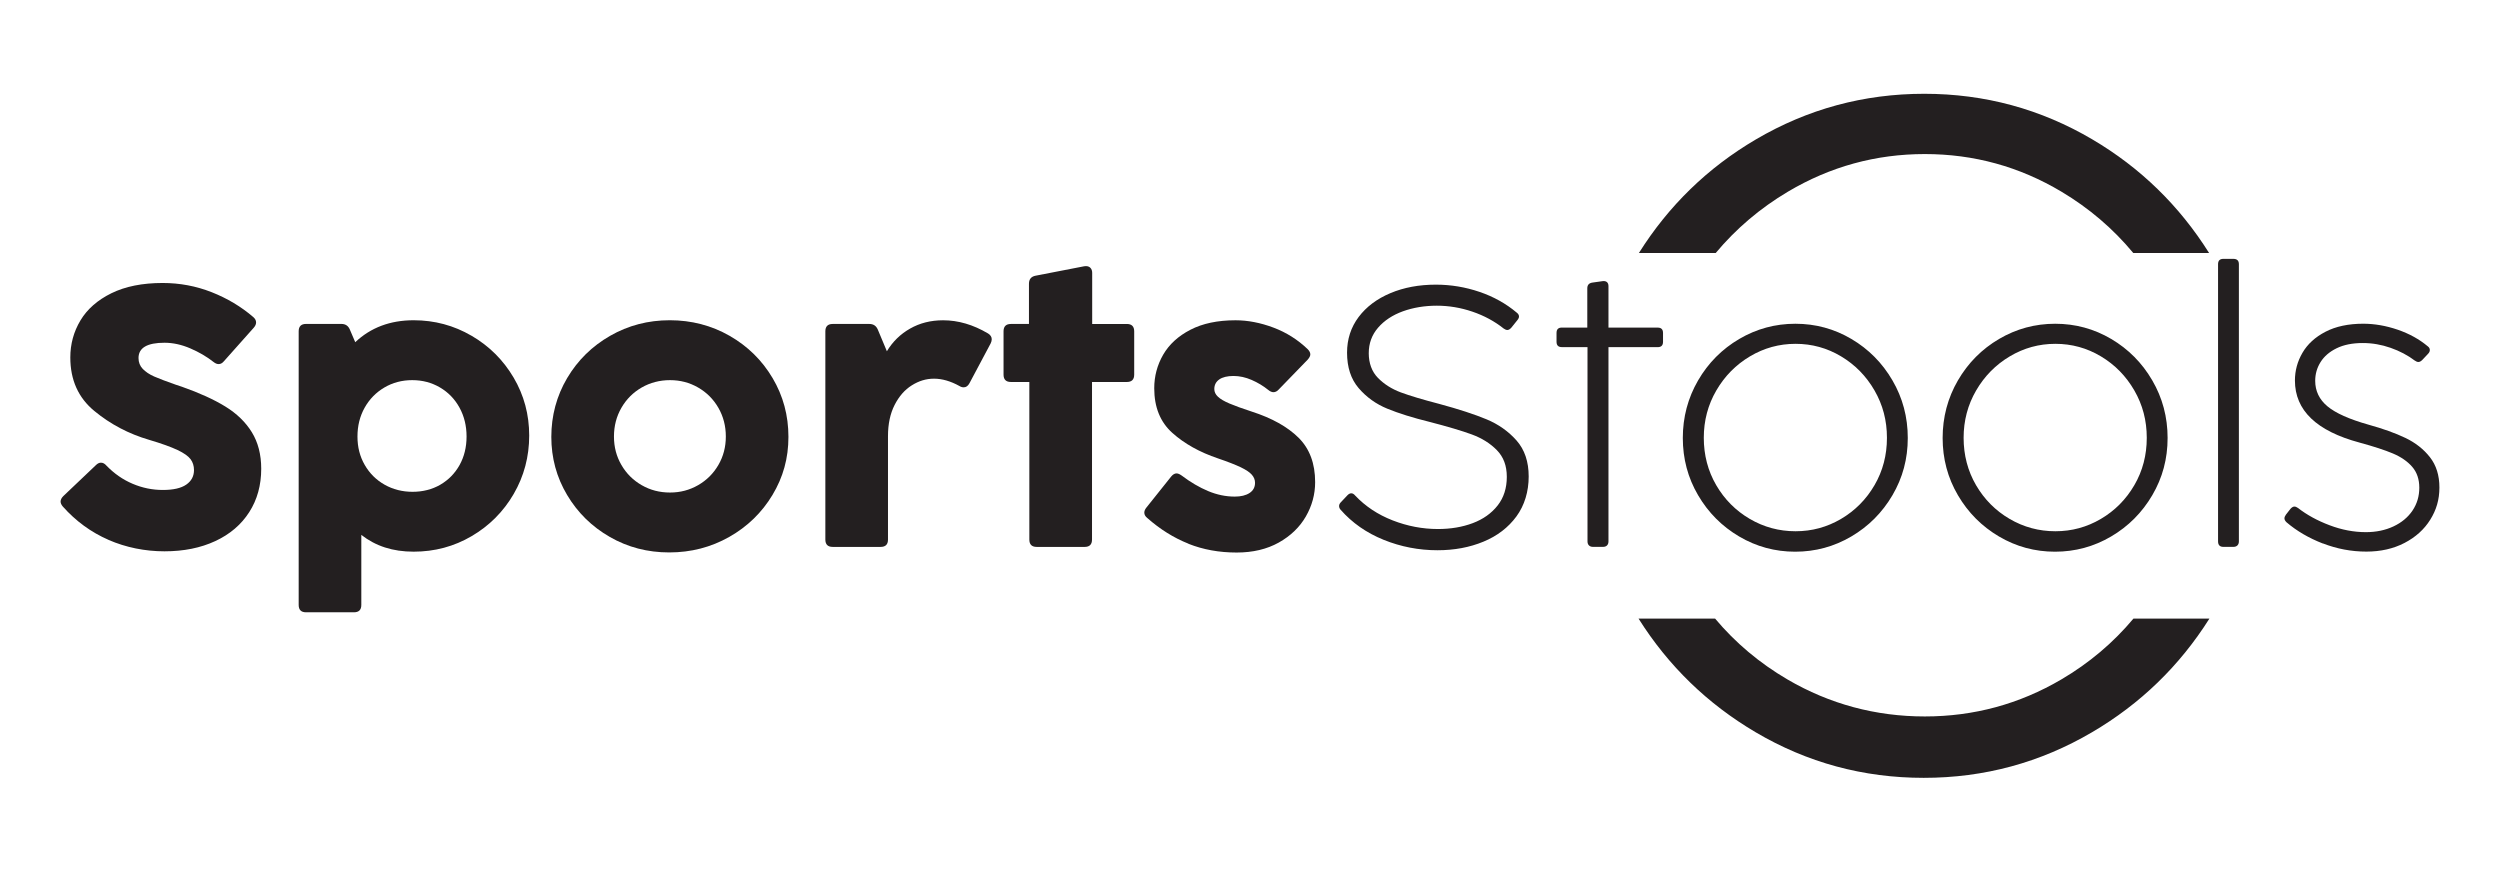 <svg viewBox="0 0 720 252.27" version="1.1" xmlns="http://www.w3.org/2000/svg" id="Layer_1">
  
  <defs>
    <style>
      .st0 {
        fill: #231f20;
      }
    </style>
  </defs>
  <g>
    <path d="M494.12,72.87c5.87-7.02,12.8-12.91,20.81-17.67,12.16-7.22,25.3-10.83,39.42-10.83s27.24,3.61,39.34,10.83c7.98,4.76,14.87,10.65,20.7,17.67h21.83c-8.59-13.66-19.79-24.57-33.62-32.72-14.87-8.76-31-13.14-48.41-13.14s-33.58,4.38-48.49,13.14c-13.88,8.15-25.11,19.06-33.7,32.72h22.13Z" class="st0"></path>
    <path d="M614.43,178.16c-5.84,6.97-12.75,12.81-20.75,17.51-12.1,7.11-25.22,10.67-39.34,10.67s-27.42-3.56-39.57-10.67c-8.03-4.7-14.97-10.54-20.82-17.51h-22.05c8.6,13.64,19.84,24.54,33.71,32.72,14.86,8.76,31,13.14,48.42,13.14s33.57-4.38,48.49-13.14c13.92-8.17,25.18-19.08,33.79-32.72h-21.88Z" class="st0"></path>
  </g>
  <g>
    <path d="M31.28,155.49c-5.04-2.19-9.44-5.4-13.19-9.61-.42-.5-.64-.97-.64-1.43,0-.53.27-1.06.8-1.59l9.39-8.92c.46-.46.94-.69,1.43-.69.57,0,1.08.27,1.54.8,2.26,2.34,4.79,4.1,7.59,5.28,2.79,1.19,5.7,1.78,8.7,1.78s5.25-.51,6.74-1.54c1.49-1.03,2.23-2.42,2.23-4.19,0-1.2-.33-2.25-.98-3.13-.66-.88-1.91-1.77-3.77-2.65-1.86-.88-4.57-1.86-8.15-2.92-5.91-1.73-11.17-4.5-15.79-8.31-4.62-3.8-6.93-8.94-6.93-15.42,0-3.86.97-7.41,2.92-10.67,1.95-3.25,4.92-5.86,8.92-7.83,4-1.96,8.92-2.95,14.75-2.95,4.92,0,9.62.88,14.12,2.65,4.49,1.77,8.49,4.16,11.99,7.17.53.46.8.97.8,1.54,0,.5-.21.99-.64,1.49l-8.6,9.66c-.46.57-.97.85-1.54.85-.46,0-.94-.19-1.43-.58-1.98-1.56-4.23-2.87-6.74-3.95-2.51-1.08-4.99-1.62-7.43-1.62-4.99,0-7.48,1.47-7.48,4.4,0,1.24.41,2.28,1.22,3.13.81.85,1.9,1.57,3.26,2.18,1.36.6,3.46,1.4,6.29,2.39.39.11.97.3,1.75.58,5.02,1.77,9.18,3.66,12.47,5.68s5.84,4.48,7.64,7.4c1.8,2.92,2.71,6.43,2.71,10.53,0,4.74-1.15,8.91-3.45,12.5-2.3,3.59-5.56,6.37-9.77,8.33-4.21,1.96-9.09,2.95-14.65,2.95s-11.07-1.1-16.11-3.29Z" class="st0"></path>
    <path d="M135.8,96.69c5.1,2.97,9.14,7,12.13,12.07,2.99,5.08,4.48,10.64,4.48,16.69s-1.49,11.69-4.46,16.8c-2.97,5.11-7.01,9.16-12.1,12.15-5.09,2.99-10.67,4.48-16.72,4.48s-10.93-1.61-15.07-4.83v20.17c0,1.42-.71,2.12-2.12,2.12h-13.8c-1.42,0-2.12-.71-2.12-2.12v-78.81c0-1.41.71-2.12,2.12-2.12h10.19c1.17,0,1.98.55,2.44,1.65l1.54,3.61c4.46-4.21,10.07-6.32,16.82-6.32,6.01,0,11.57,1.49,16.66,4.46ZM126.8,139.6c2.35-1.36,4.2-3.25,5.55-5.65,1.34-2.41,2.02-5.15,2.02-8.23s-.68-5.86-2.04-8.33c-1.36-2.48-3.24-4.41-5.63-5.81-2.39-1.4-5.05-2.1-7.99-2.1s-5.61.71-8.01,2.12c-2.41,1.42-4.3,3.35-5.68,5.81-1.38,2.46-2.07,5.23-2.07,8.31s.7,5.78,2.1,8.2c1.4,2.42,3.31,4.32,5.73,5.68,2.42,1.36,5.1,2.04,8.04,2.04s5.63-.68,7.99-2.04Z" class="st0"></path>
    <path d="M175.63,154.64c-5.18-2.97-9.29-7.01-12.31-12.1-3.03-5.09-4.54-10.67-4.54-16.72s1.52-11.8,4.56-16.93c3.04-5.13,7.17-9.19,12.39-12.18,5.22-2.99,10.94-4.48,17.17-4.48s12,1.5,17.22,4.48c5.22,2.99,9.35,7.05,12.39,12.18,3.04,5.13,4.56,10.77,4.56,16.93s-1.53,11.62-4.59,16.72c-3.06,5.09-7.22,9.13-12.47,12.1-5.25,2.97-11.01,4.46-17.27,4.46s-11.93-1.49-17.12-4.46ZM201.05,139.73c2.46-1.41,4.41-3.35,5.84-5.81,1.43-2.46,2.15-5.19,2.15-8.2s-.72-5.8-2.15-8.28c-1.43-2.48-3.38-4.42-5.84-5.84-2.46-1.42-5.16-2.12-8.09-2.12s-5.69.71-8.15,2.12c-2.46,1.42-4.41,3.36-5.84,5.84-1.43,2.48-2.15,5.24-2.15,8.28s.72,5.74,2.15,8.2c1.43,2.46,3.38,4.4,5.84,5.81,2.46,1.42,5.17,2.12,8.15,2.12s5.63-.71,8.09-2.12Z" class="st0"></path>
    <path d="M284.51,96c.74.46,1.11,1.03,1.11,1.7,0,.39-.11.8-.32,1.22l-6.1,11.46c-.42.78-.97,1.17-1.65,1.17-.42,0-.83-.12-1.22-.37-2.55-1.41-4.99-2.12-7.32-2.12s-4.36.64-6.4,1.91c-2.04,1.27-3.69,3.16-4.96,5.65-1.27,2.49-1.91,5.49-1.91,9v29.77c0,1.42-.71,2.12-2.12,2.12h-13.8c-1.42,0-2.12-.71-2.12-2.12v-59.97c0-1.41.71-2.12,2.12-2.12h10.56c1.17,0,1.98.55,2.44,1.65l2.6,6.21c1.66-2.76,3.89-4.94,6.69-6.53,2.79-1.59,5.96-2.39,9.5-2.39,4.35,0,8.65,1.26,12.9,3.77Z" class="st0"></path>
    <path d="M312.37,157.51h-13.8c-1.42,0-2.12-.71-2.12-2.12v-45.38h-5.31c-1.42,0-2.12-.71-2.12-2.12v-12.47c0-1.41.71-2.12,2.12-2.12h5.2v-11.57c0-1.31.64-2.09,1.91-2.33l13.96-2.71c.14-.04.32-.05.53-.05.57,0,1.01.18,1.33.53.32.35.48.83.48,1.43v14.7h9.98c1.41,0,2.12.71,2.12,2.12v12.47c0,1.42-.71,2.12-2.12,2.12h-10.03v45.38c0,1.42-.71,2.12-2.12,2.12Z" class="st0"></path>
    <path d="M342.27,156.58c-4.23-1.68-8.18-4.15-11.86-7.4-.57-.46-.85-.97-.85-1.54,0-.46.19-.94.58-1.43l7.16-8.97c.5-.6,1.01-.9,1.54-.9.39,0,.87.19,1.43.58,2.58,1.95,5.14,3.45,7.67,4.51,2.53,1.06,5.09,1.59,7.67,1.59,1.77,0,3.19-.34,4.25-1.03s1.59-1.67,1.59-2.95c0-.85-.31-1.63-.93-2.33-.62-.71-1.69-1.42-3.21-2.15-1.52-.72-3.68-1.57-6.47-2.52-5.34-1.8-9.75-4.26-13.22-7.38-3.47-3.11-5.2-7.39-5.2-12.84,0-3.47.86-6.69,2.57-9.66,1.72-2.97,4.33-5.37,7.85-7.19,3.52-1.82,7.85-2.73,12.98-2.73,3.54,0,7.17.7,10.91,2.1,3.73,1.4,7.03,3.48,9.9,6.24.49.5.74.99.74,1.49,0,.42-.25.92-.74,1.49l-8.39,8.65c-.46.5-.96.74-1.49.74-.46,0-.96-.21-1.48-.64-1.45-1.17-3.05-2.13-4.8-2.89-1.75-.76-3.49-1.14-5.23-1.14s-3.18.34-4.11,1.01c-.94.67-1.41,1.59-1.41,2.76,0,.81.35,1.55,1.04,2.2.69.66,1.79,1.31,3.32,1.96,1.52.65,3.64,1.42,6.37,2.31,5.84,1.88,10.35,4.39,13.53,7.54,3.18,3.15,4.78,7.41,4.78,12.79,0,3.5-.89,6.8-2.68,9.9-1.79,3.1-4.39,5.6-7.8,7.51-3.42,1.91-7.46,2.87-12.13,2.87-5.03,0-9.65-.84-13.88-2.52Z" class="st0"></path>
    <path d="M398.5,155.47c-4.95-2-9.09-4.89-12.42-8.68-.28-.32-.42-.67-.42-1.06s.18-.76.53-1.11l1.91-2.02c.35-.35.71-.53,1.06-.53.39,0,.76.21,1.12.64,2.94,3.11,6.54,5.5,10.8,7.16,4.26,1.66,8.61,2.49,13.03,2.49,3.71,0,7.07-.57,10.06-1.7,2.99-1.13,5.37-2.82,7.14-5.07,1.77-2.25,2.65-5,2.65-8.25s-.96-5.75-2.87-7.7c-1.91-1.95-4.31-3.45-7.19-4.51-2.88-1.06-6.93-2.26-12.13-3.61-4.88-1.2-8.96-2.48-12.23-3.82-3.27-1.34-6.02-3.32-8.25-5.92-2.23-2.6-3.34-6.01-3.34-10.22,0-3.89,1.12-7.31,3.34-10.27,2.23-2.95,5.28-5.24,9.16-6.87,3.87-1.63,8.23-2.44,13.08-2.44,4.28,0,8.46.69,12.53,2.07,4.07,1.38,7.66,3.38,10.77,6,.42.32.64.69.64,1.11,0,.32-.16.67-.48,1.06l-1.75,2.18c-.39.42-.76.64-1.12.64-.32,0-.67-.14-1.06-.42-2.62-2.09-5.62-3.71-9-4.86-3.38-1.15-6.8-1.72-10.27-1.72s-6.79.54-9.77,1.62c-2.97,1.08-5.35,2.65-7.14,4.72-1.79,2.07-2.68,4.52-2.68,7.35s.88,5.31,2.65,7.11c1.77,1.8,3.96,3.19,6.58,4.17,2.62.97,6.32,2.08,11.09,3.32,5.62,1.52,10.15,3,13.59,4.43s6.32,3.47,8.65,6.1c2.33,2.64,3.5,6.09,3.5,10.38s-1.18,8.29-3.53,11.49c-2.35,3.2-5.52,5.63-9.5,7.27-3.98,1.65-8.39,2.47-13.24,2.47-5.38,0-10.54-1-15.5-3Z" class="st0"></path>
    <path d="M462.83,157.08c-.28.28-.67.42-1.17.42h-2.87c-.5,0-.88-.14-1.17-.42-.28-.28-.42-.67-.42-1.17v-55.94h-7.38c-1.03,0-1.54-.51-1.54-1.54v-2.55c0-1.03.51-1.54,1.54-1.54h7.32v-11.3c0-.96.48-1.5,1.43-1.65l2.97-.42c.53-.07.95.02,1.25.27.3.25.45.64.45,1.17v11.94h14.17c1.03,0,1.54.51,1.54,1.54v2.55c0,1.03-.51,1.54-1.54,1.54h-14.17v55.94c0,.5-.14.88-.42,1.17Z" class="st0"></path>
    <path d="M500.88,154.51c-4.95-2.92-8.9-6.88-11.83-11.89-2.94-5.01-4.4-10.5-4.4-16.48s1.47-11.54,4.4-16.58,6.89-9.02,11.86-11.94,10.36-4.38,16.16-4.38,11.18,1.46,16.13,4.38c4.95,2.92,8.9,6.9,11.83,11.94,2.94,5.04,4.41,10.57,4.41,16.58s-1.47,11.47-4.41,16.48c-2.94,5.01-6.89,8.97-11.86,11.89-4.97,2.92-10.36,4.38-16.16,4.38s-11.18-1.46-16.13-4.38ZM530.23,149.44c4.03-2.37,7.24-5.61,9.63-9.71,2.39-4.1,3.58-8.65,3.58-13.64s-1.19-9.5-3.58-13.64c-2.39-4.14-5.6-7.41-9.63-9.82-4.03-2.41-8.4-3.61-13.11-3.61s-9.08,1.2-13.13,3.61c-4.05,2.41-7.28,5.68-9.69,9.82s-3.61,8.69-3.61,13.64,1.19,9.54,3.58,13.64c2.39,4.1,5.61,7.34,9.66,9.71,4.05,2.37,8.45,3.56,13.19,3.56s9.08-1.19,13.11-3.56Z" class="st0"></path>
    <path d="M575.71,154.51c-4.95-2.92-8.9-6.88-11.83-11.89-2.94-5.01-4.4-10.5-4.4-16.48s1.47-11.54,4.4-16.58,6.89-9.02,11.86-11.94,10.36-4.38,16.16-4.38,11.18,1.46,16.13,4.38c4.95,2.92,8.9,6.9,11.83,11.94,2.94,5.04,4.41,10.57,4.41,16.58s-1.47,11.47-4.41,16.48c-2.94,5.01-6.89,8.97-11.86,11.89-4.97,2.92-10.36,4.38-16.16,4.38s-11.18-1.46-16.13-4.38ZM605.06,149.44c4.03-2.37,7.24-5.61,9.63-9.71,2.39-4.1,3.58-8.65,3.58-13.64s-1.19-9.5-3.58-13.64c-2.39-4.14-5.6-7.41-9.63-9.82-4.03-2.41-8.4-3.61-13.11-3.61s-9.08,1.2-13.13,3.61c-4.05,2.41-7.28,5.68-9.69,9.82s-3.61,8.69-3.61,13.64,1.19,9.54,3.58,13.64c2.39,4.1,5.61,7.34,9.66,9.71,4.05,2.37,8.45,3.56,13.19,3.56s9.08-1.19,13.11-3.56Z" class="st0"></path>
    <path d="M644.38,157.08c-.28.28-.67.42-1.17.42h-2.87c-1.03,0-1.54-.53-1.54-1.59v-79.82c0-1.03.51-1.54,1.54-1.54h2.87c1.06,0,1.59.51,1.59,1.54v79.82c0,.5-.14.88-.42,1.17Z" class="st0"></path>
    <path d="M668.98,156.53c-4.05-1.57-7.55-3.62-10.48-6.13-.39-.39-.58-.76-.58-1.11,0-.32.14-.67.42-1.06l1.33-1.7c.39-.42.76-.64,1.11-.64.32,0,.67.14,1.06.42,2.55,1.98,5.57,3.64,9.08,4.96,3.5,1.33,6.99,1.99,10.46,1.99,2.94,0,5.58-.55,7.93-1.65,2.35-1.1,4.18-2.62,5.49-4.56,1.31-1.95,1.96-4.14,1.96-6.58s-.68-4.45-2.04-6.02c-1.36-1.57-3.22-2.86-5.57-3.85-2.35-.99-5.55-2.03-9.58-3.13-12.42-3.33-18.63-9.29-18.63-17.89,0-2.83.72-5.49,2.18-7.99,1.45-2.49,3.66-4.51,6.63-6.05,2.97-1.54,6.6-2.31,10.88-2.31,3.25,0,6.55.58,9.9,1.72,3.34,1.15,6.24,2.75,8.68,4.8.39.28.58.64.58,1.06,0,.39-.18.76-.53,1.11l-1.65,1.75c-.39.39-.76.58-1.11.58-.32,0-.67-.14-1.06-.42-2.02-1.52-4.33-2.74-6.95-3.66-2.62-.92-5.29-1.38-8.01-1.38-2.97,0-5.48.5-7.54,1.51s-3.59,2.33-4.62,3.98c-1.03,1.65-1.54,3.44-1.54,5.39,0,2.94,1.18,5.39,3.53,7.35,2.35,1.96,6.29,3.72,11.81,5.28,4.21,1.17,7.76,2.44,10.64,3.82,2.88,1.38,5.24,3.23,7.06,5.55,1.82,2.32,2.73,5.23,2.73,8.73s-.88,6.45-2.63,9.26c-1.75,2.81-4.23,5.05-7.43,6.71-3.2,1.66-6.86,2.49-10.96,2.49-4.32,0-8.5-.79-12.55-2.36Z" class="st0"></path>
  </g>
</svg>